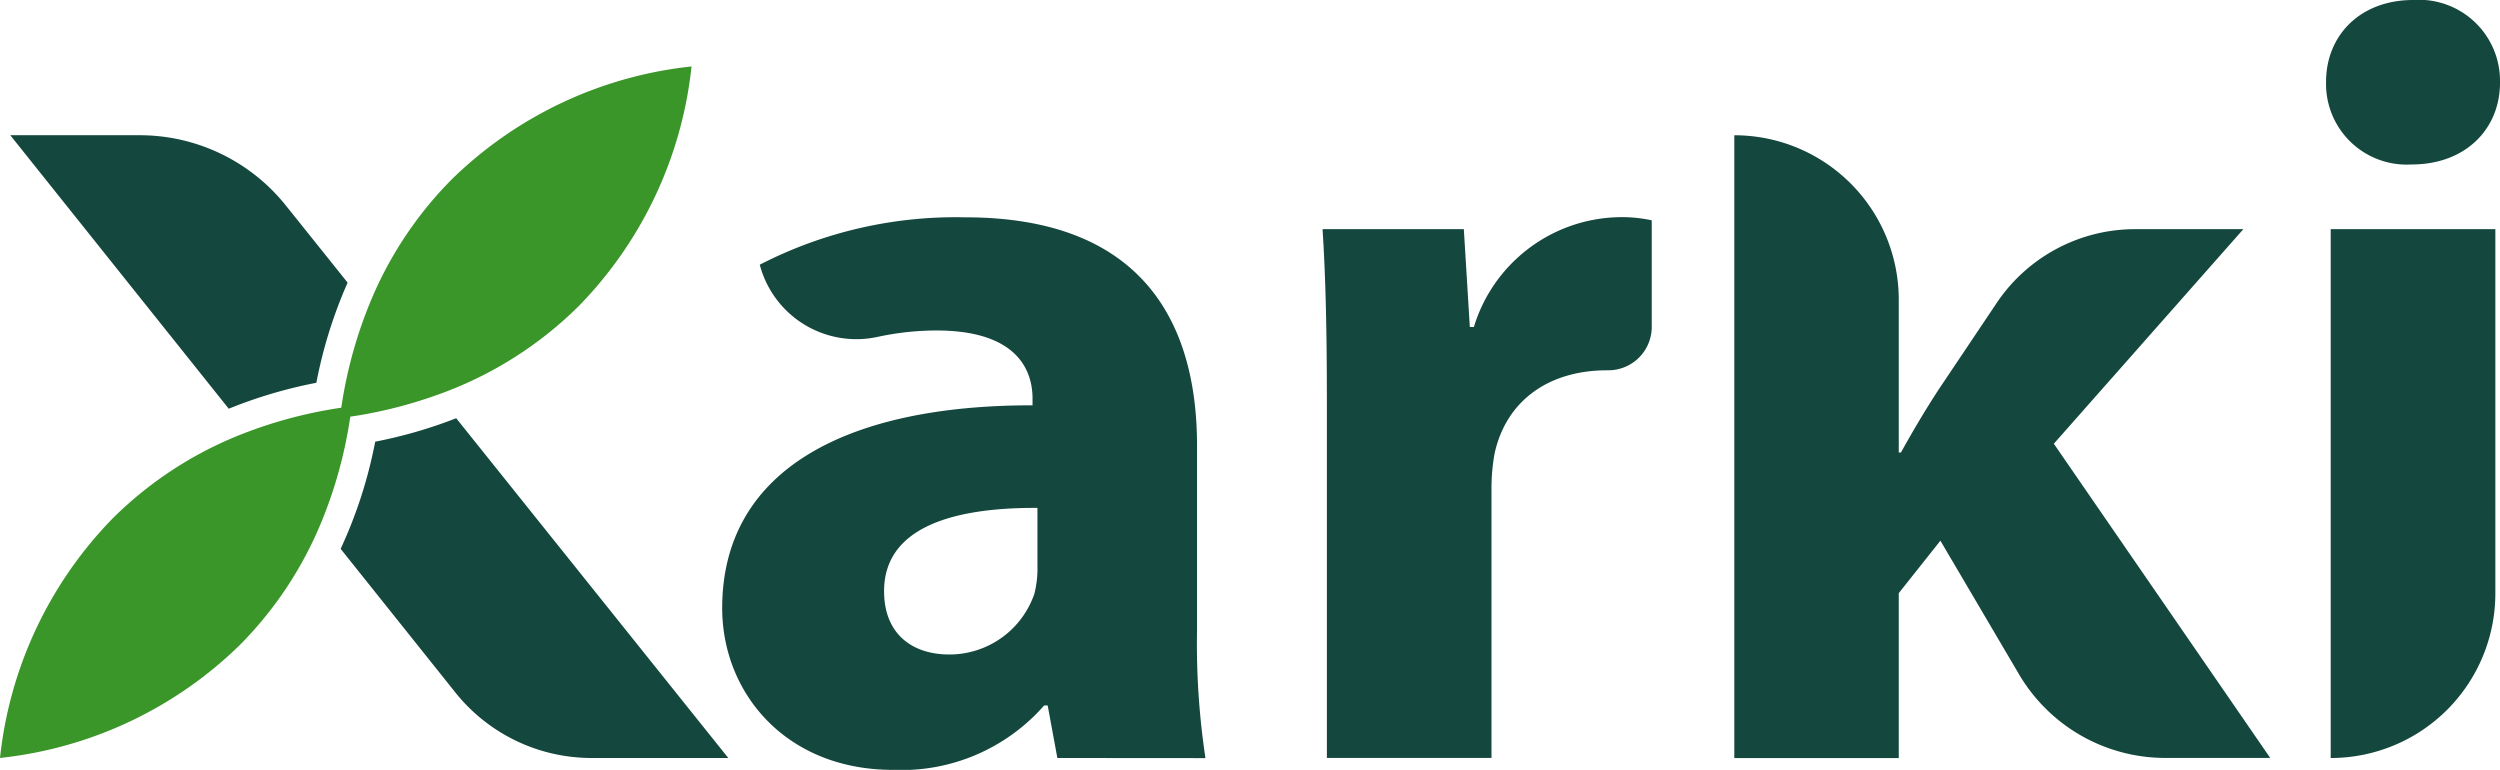 <svg xmlns="http://www.w3.org/2000/svg" width="156.132" height="48.081" viewBox="0 0 156.132 48.081">
  <g id="Grupo_95" data-name="Grupo 95" transform="translate(-390 -66.592)">
    <g id="Grupo_18" data-name="Grupo 18">
      <g id="Grupo_17" data-name="Grupo 17">
        <path id="Trazado_1" data-name="Trazado 1" d="M299.493,261.074l-.605-3.282h-.219a11.847,11.847,0,0,1-9.433,4.024c-6.724,0-10.675-4.828-10.675-10.1,0-8.6,7.7-12.682,19.382-12.668v-.421c0-1.756-.944-4.264-6.048-4.253a17.641,17.641,0,0,0-3.6.394,6.238,6.238,0,0,1-7.339-4.326l-.05-.174a26.708,26.708,0,0,1,12.837-2.96c11,0,14.473,6.5,14.473,14.255v11.518a47.889,47.889,0,0,0,.526,8Zm-1.244-15.619c-5.4-.03-9.578,1.273-9.578,5.2,0,2.661,1.74,3.955,4.076,3.955a5.608,5.608,0,0,0,5.311-3.794,6.472,6.472,0,0,0,.191-1.753Z" transform="translate(156.542 -147.143)" fill="#14473d"/>
        <path id="Trazado_2" data-name="Trazado 2" d="M360.09,238.933c0-4.849-.088-8.043-.27-10.888h8.823l.375,6.113h.252a9.674,9.674,0,0,1,8.915-6.856,8.844,8.844,0,0,1,2.194.192v6.667a2.713,2.713,0,0,1-2.741,2.7H377.6c-3.772,0-6.348,2-7.039,5.214a12.221,12.221,0,0,0-.19,2.286v16.711H360.09Z" transform="translate(112.777 -147.143)" fill="#14473d"/>
        <path id="Trazado_3" data-name="Trazado 3" d="M506.509,203.04c.013,2.859-2.1,5.129-5.519,5.129a5.036,5.036,0,0,1-5.344-5.129c-.014-2.935,2.141-5.142,5.435-5.142a5.062,5.062,0,0,1,5.428,5.142m-10.573,42.2V212.209h10.283v22.746a10.283,10.283,0,0,1-10.283,10.283" transform="translate(39.623 -131.306)" fill="#14473d"/>
        <path id="Trazado_4" data-name="Trazado 4" d="M435.5,235.469l11.837-13.4h-6.76a10.413,10.413,0,0,0-8.646,4.61l-3.6,5.369c-.8,1.222-1.609,2.577-2.38,3.972h-.135v-9.546a10.27,10.27,0,0,0-10.27-10.27V255.1h10.27V244.8l2.6-3.276,4.912,8.347a10.6,10.6,0,0,0,9.131,5.221h6.556Z" transform="translate(82.767 -141.165)" fill="#14473d"/>
        <g id="Grupo_4" data-name="Grupo 4">
          <g id="Grupo_3" data-name="Grupo 3">
            <path id="Trazado_5" data-name="Trazado 5" d="M203.267,225.408l-3.863-4.824a11.687,11.687,0,0,0-9.123-4.382H182.2l13.644,17.081a29.193,29.193,0,0,1,5.471-1.62,28.9,28.9,0,0,1,1.953-6.255" transform="translate(208.442 -141.165)" fill="#14473d"/>
            <path id="Trazado_6" data-name="Trazado 6" d="M234.135,254.506a29.258,29.258,0,0,1-5.058,1.464,28.789,28.789,0,0,1-2.159,6.694l7.163,8.967a10.89,10.89,0,0,0,8.51,4.094h8.537Z" transform="translate(184.356 -161.794)" fill="#14473d"/>
            <path id="Trazado_7" data-name="Trazado 7" d="M209.045,213.923a23.7,23.7,0,0,0-5.258,8.053,27.971,27.971,0,0,0-1.663,6.229,28.11,28.11,0,0,0-5.867,1.518,23.774,23.774,0,0,0-8.415,5.4,25.233,25.233,0,0,0-7.031,14.955,25.231,25.231,0,0,0,14.955-7.031,23.642,23.642,0,0,0,5.071-7.593,27.789,27.789,0,0,0,1.85-6.689,28.339,28.339,0,0,0,5.445-1.366,23.842,23.842,0,0,0,8.837-5.555A25.232,25.232,0,0,0,224,206.892a25.235,25.235,0,0,0-14.955,7.031" transform="translate(209.189 -136.15)" fill="#3a9628"/>
          </g>
        </g>
      </g>
    </g>
  </g>
</svg>
